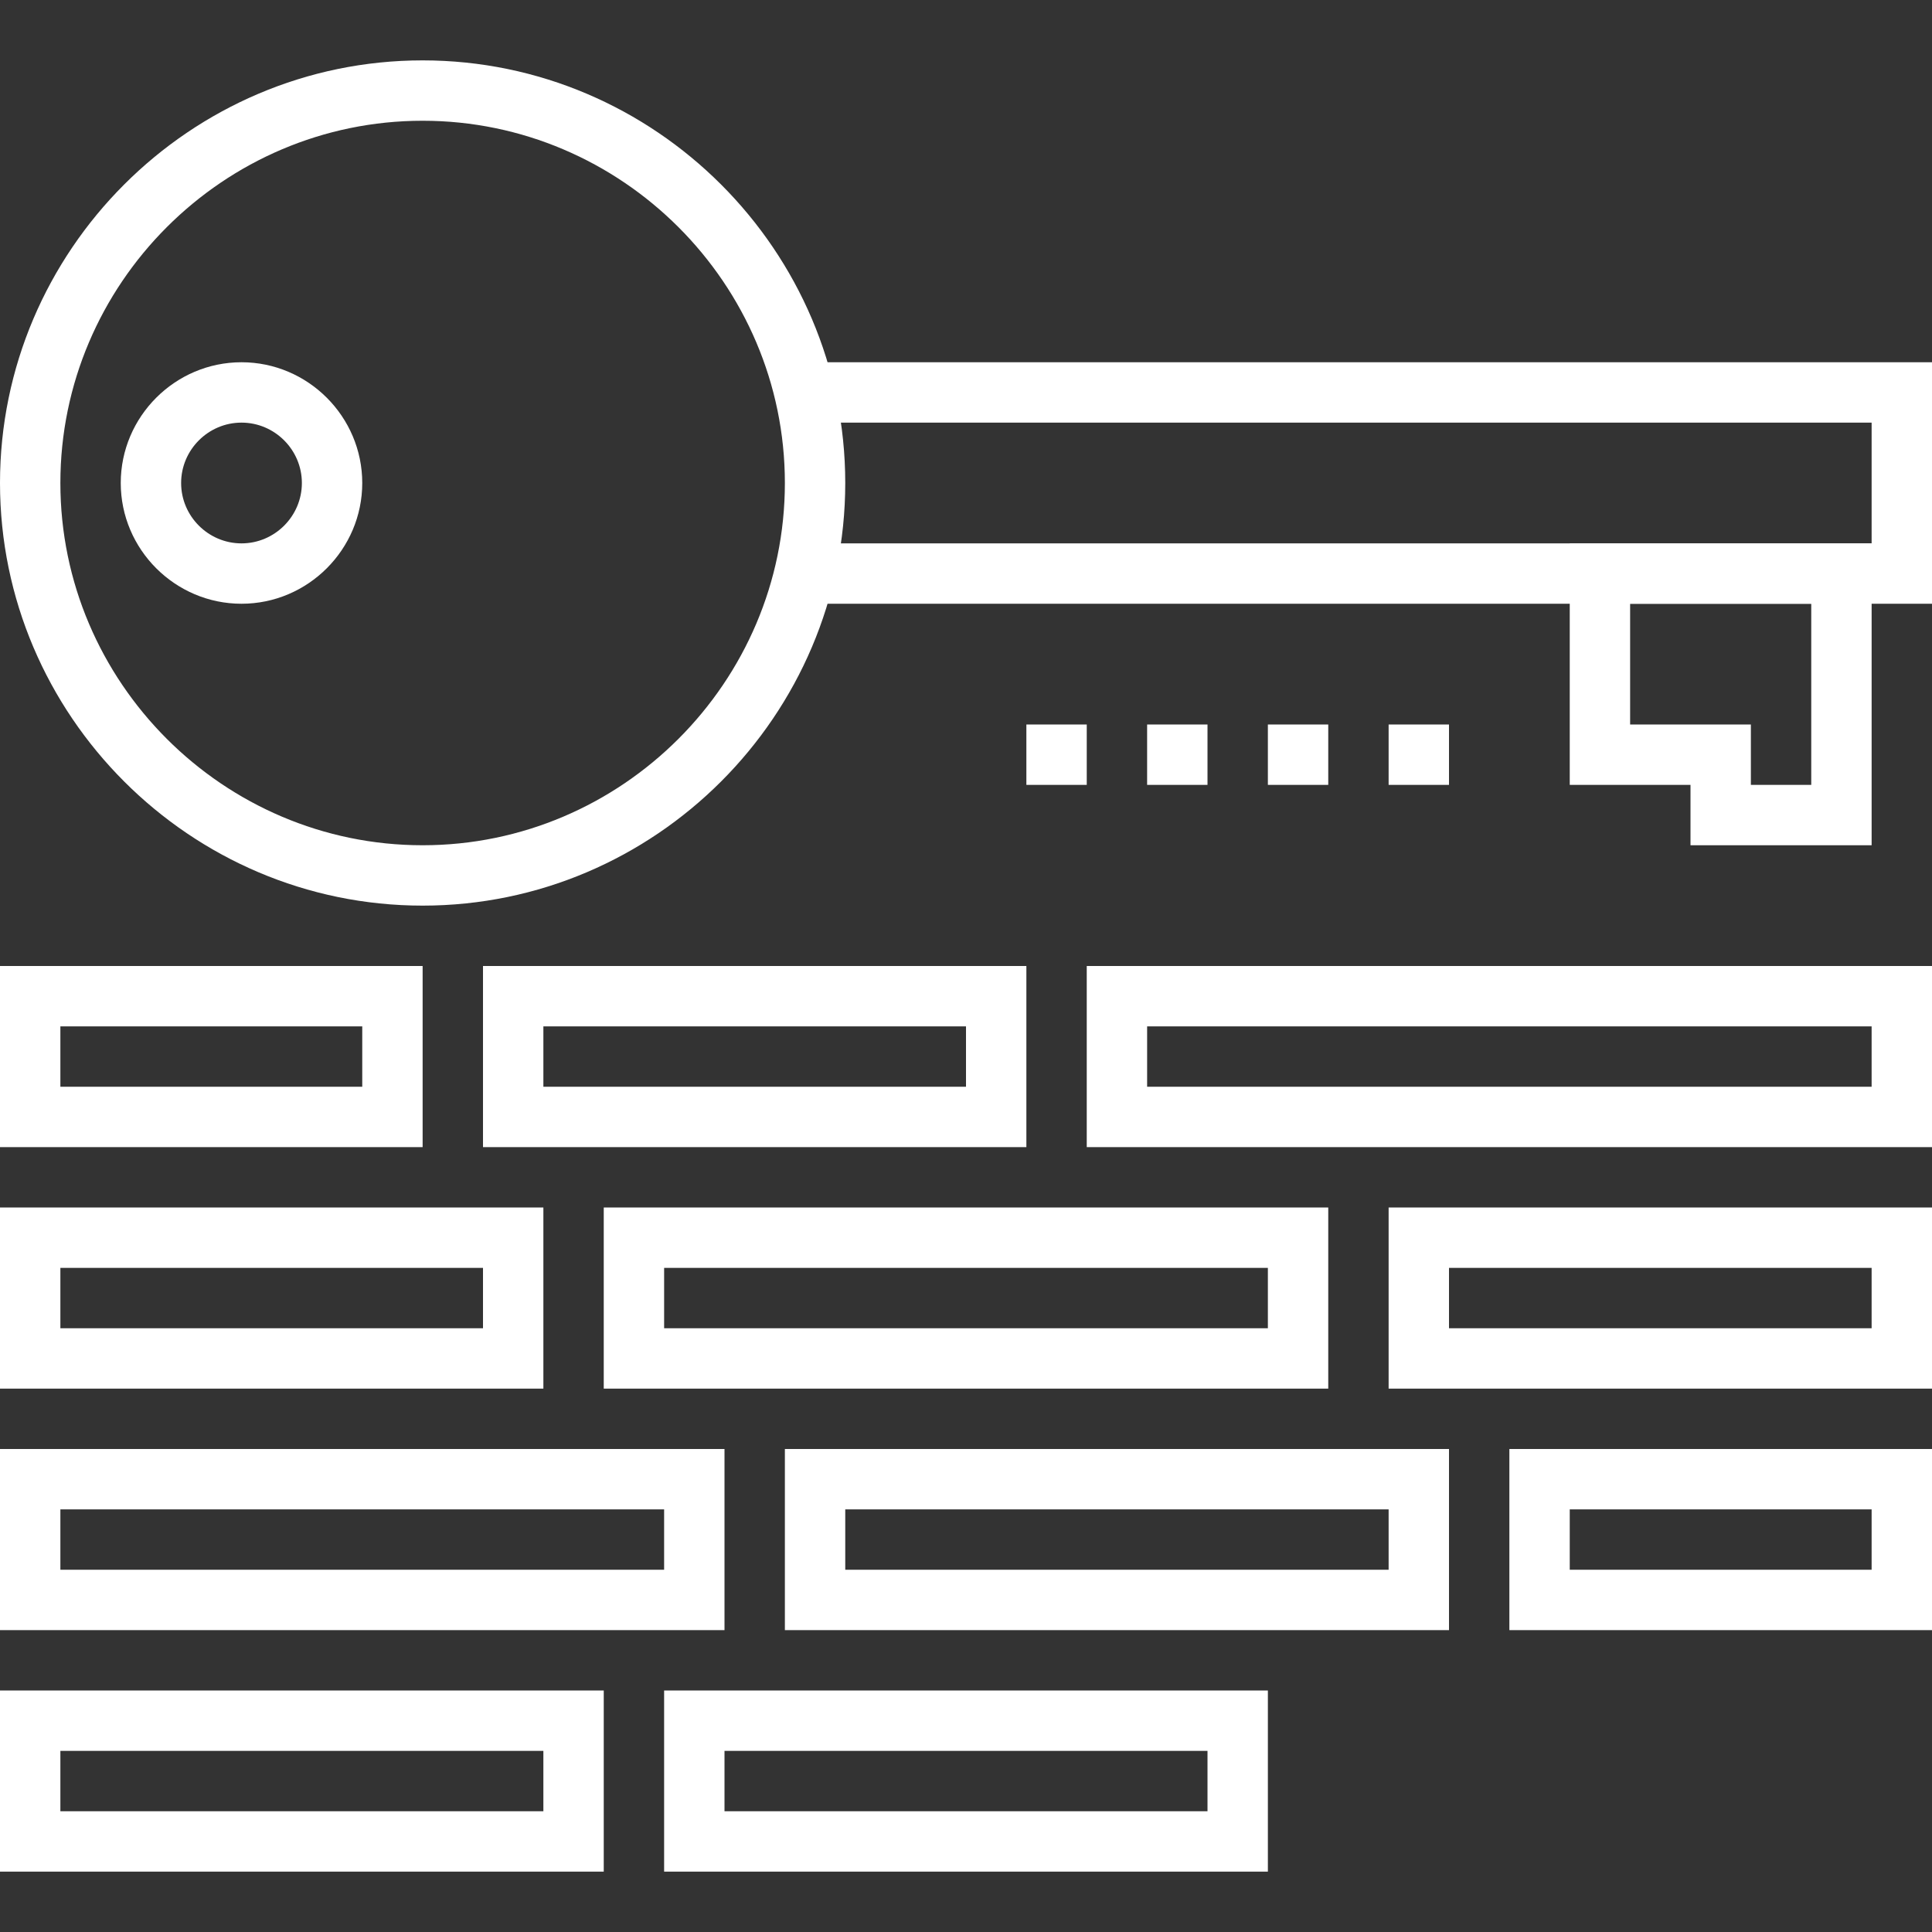 <?xml version="1.0" encoding="utf-8"?>
<!-- Generator: Adobe Illustrator 23.0.3, SVG Export Plug-In . SVG Version: 6.00 Build 0)  -->
<svg version="1.1" id="Layer_1" xmlns="http://www.w3.org/2000/svg" xmlns:xlink="http://www.w3.org/1999/xlink" x="0px" y="0px"
	 viewBox="0 0 64 64" style="enable-background:new 0 0 64 64;" xml:space="preserve">
<rect x="0" y="0" width="64" height="64" fill="#333333" stroke="none"/>
<style type="text/css">
	.st0{fill:#fff;}
</style>
<g id="XMLID_2_">
	<g id="XMLID_67_">
		<polygon id="XMLID_68_" class="st0" points="64,20 27,20 27,18 62,18 62,14 27,14 27,12 64,12 		"/>
	</g>
	<g id="XMLID_63_">
		<path id="XMLID_64_" class="st0" d="M62,28h-6v-2h-4v-8h10V28z M58,26h2v-6h-6v4h4V26z"/>
	</g>
	<g id="XMLID_59_">
		<path id="XMLID_60_" class="st0" d="M8,20c-2.2,0-4-1.8-4-4s1.8-4,4-4s4,1.8,4,4S10.2,20,8,20z M8,14c-1.1,0-2,0.9-2,2s0.9,2,2,2
			c1.1,0,2-0.9,2-2S9.1,14,8,14z"/>
	</g>
	<g id="XMLID_55_">
		<path id="XMLID_56_" class="st0" d="M34,38H16v-6h18V38z M18,36h14v-2H18V36z"/>
	</g>
	<g id="XMLID_51_">
		<path id="XMLID_52_" class="st0" d="M64,38H36v-6h28V38z M38,36h24v-2H38V36z"/>
	</g>
	<g id="XMLID_47_">
		<path id="XMLID_48_" class="st0" d="M18,46H0v-6h18V46z M2,44h14v-2H2V44z"/>
	</g>
	<g id="XMLID_43_">
		<path id="XMLID_44_" class="st0" d="M44,46H20v-6h24V46z M22,44h20v-2H22V44z"/>
	</g>
	<g id="XMLID_39_">
		<path id="XMLID_40_" class="st0" d="M64,46H46v-6h18V46z M48,44h14v-2H48V44z"/>
	</g>
	<g id="XMLID_35_">
		<path id="XMLID_36_" class="st0" d="M24,54H0v-6h24V54z M2,52h20v-2H2V52z"/>
	</g>
	<g id="XMLID_31_">
		<path id="XMLID_32_" class="st0" d="M48,54H26v-6h22V54z M28,52h18v-2H28V52z"/>
	</g>
	<g id="XMLID_27_">
		<path id="XMLID_28_" class="st0" d="M64,54H50v-6h14V54z M52,52h10v-2H52V52z"/>
	</g>
	<g id="XMLID_23_">
		<path id="XMLID_24_" class="st0" d="M20,62H0v-6h20V62z M2,60h16v-2H2V60z"/>
	</g>
	<g id="XMLID_19_">
		<path id="XMLID_20_" class="st0" d="M42,62H22v-6h20V62z M24,60h16v-2H24V60z"/>
	</g>
	<g id="XMLID_15_">
		<path id="XMLID_16_" class="st0" d="M14,38H0v-6h14V38z M2,36h10v-2H2V36z"/>
	</g>
	<g id="XMLID_11_">
		<path id="XMLID_12_" class="st0" d="M14,30C6.3,30,0,23.7,0,16S6.3,2,14,2s14,6.3,14,14S21.7,30,14,30z M14,4C7.4,4,2,9.4,2,16
			s5.4,12,12,12s12-5.4,12-12S20.6,4,14,4z"/>
	</g>
	<g id="XMLID_9_">
		<rect id="XMLID_10_" x="42" y="24" class="st0" width="2" height="2"/>
	</g>
	<g id="XMLID_7_">
		<rect id="XMLID_8_" x="46" y="24" class="st0" width="2" height="2"/>
	</g>
	<g id="XMLID_5_">
		<rect id="XMLID_6_" x="38" y="24" class="st0" width="2" height="2"/>
	</g>
	<g id="XMLID_3_">
		<rect id="XMLID_4_" x="34" y="24" class="st0" width="2" height="2"/>
	</g>
</g>
</svg>
